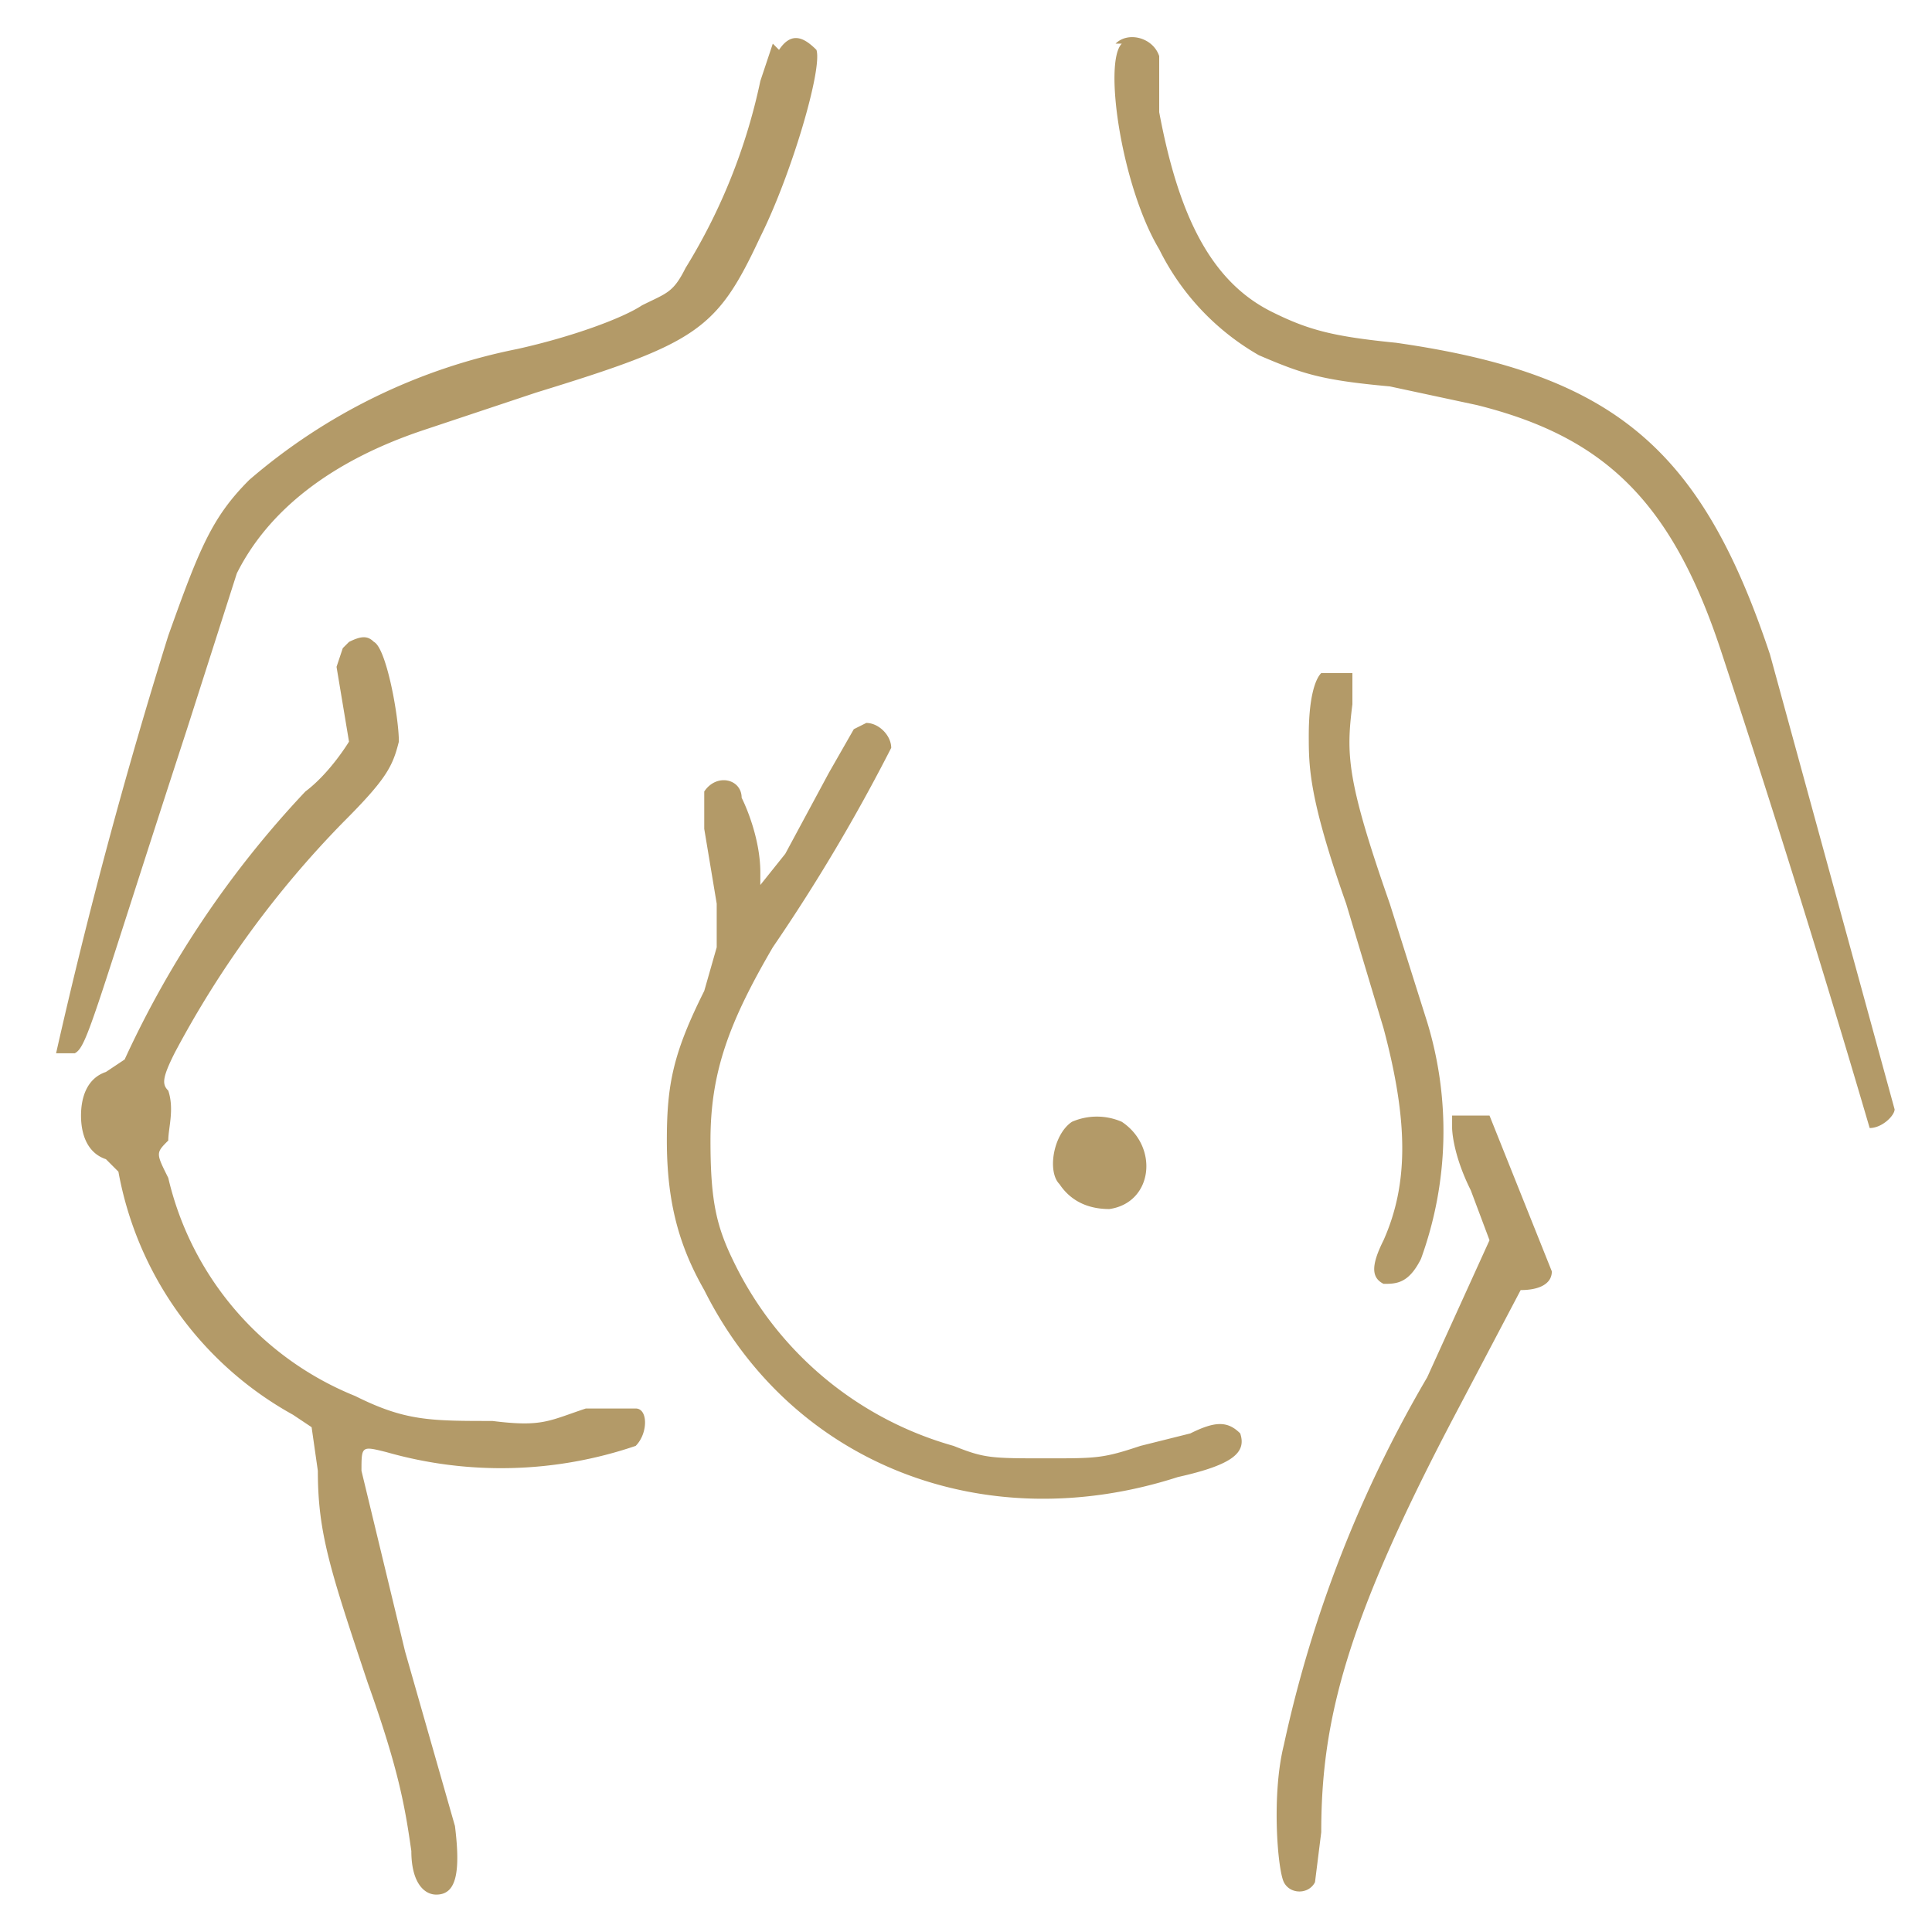 <svg xmlns="http://www.w3.org/2000/svg" width="31" height="31" fill="none">
  <g fill="#B39A68" clip-path="url(#a)">
    <path d="m12.4.7-.2.6a9.4 9.4 0 0 1-1.2 3c-.2.4-.3.4-.7.6-.3.2-1.1.5-2 .7A9.4 9.4 0 0 0 4 7.7c-.6.6-.8 1.1-1.3 2.5a86.3 86.3 0 0 0-1.8 6.7h.3c.2-.1.3-.6 1.8-5.2l.8-2.5c.5-1 1.5-1.8 3-2.3l1.8-.6c2.6-.8 2.9-1 3.6-2.5.5-1 1-2.7.9-3-.2-.2-.4-.3-.6 0Zm5.6 0c-.3.3 0 2.3.6 3.3a4 4 0 0 0 1.6 1.7c.7.3 1 .4 2.1.5l1.4.3c2 .5 3.1 1.5 3.9 3.9a241.8 241.8 0 0 1 2.4 7.7c.2 0 .4-.2.4-.3l-2-7.3c-1.1-3.3-2.5-4.5-6-5-1-.1-1.4-.2-2-.5-1-.5-1.5-1.6-1.8-3.2V.9c-.1-.3-.5-.4-.7-.2Z"/>
    <path d="m5.5 10.4-.1.3.2 1.2s-.3.5-.7.8A16 16 0 0 0 2 17l-.3.2c-.3.1-.4.4-.4.7 0 .3.1.6.4.7l.2.2a5.6 5.6 0 0 0 2.8 3.9l.3.2.1.7c0 1 .2 1.6.8 3.4.5 1.4.6 2 .7 2.7 0 .5.2.7.4.7.3 0 .4-.3.3-1.1l-.8-2.8-.7-2.9c0-.4 0-.4.4-.3a6.7 6.7 0 0 0 4-.1c.2-.2.2-.6 0-.6h-.8c-.6.2-.7.3-1.5.2-1 0-1.4 0-2.2-.4a5 5 0 0 1-3-3.5c-.2-.4-.2-.4 0-.6 0-.2.1-.5 0-.8-.1-.1-.1-.2.1-.6a16 16 0 0 1 2.7-3.7c.7-.7.8-.9.9-1.3 0-.4-.2-1.5-.4-1.6-.1-.1-.2-.1-.4 0Zm15.7.4c-.1.1-.2.4-.2 1 0 .5 0 1 .6 2.7l.6 2c.4 1.5.4 2.5 0 3.4-.2.4-.2.6 0 .7.2 0 .4 0 .6-.4a6 6 0 0 0 .1-3.8l-.6-1.9c-.7-2-.7-2.4-.6-3.2v-.5h-.5Zm-7.5.9-.4.7-.7 1.3-.4.5V14c0-.5-.2-1-.3-1.2 0-.3-.4-.4-.6-.1v.6l.2 1.2v.7l-.2.7c-.5 1-.6 1.5-.6 2.4 0 1 .2 1.7.6 2.4 1.4 2.8 4.5 4 7.6 3 .9-.2 1.1-.4 1-.7-.2-.2-.4-.2-.8 0l-.8.2c-.6.2-.7.2-1.5.2-.9 0-1 0-1.5-.2a5.6 5.6 0 0 1-3.5-2.9c-.3-.6-.4-1-.4-2 0-1.1.3-1.9 1-3.1a29 29 0 0 0 1.9-3.2c0-.2-.2-.4-.4-.4l-.2.1Z"/>
    <path d="M23.3 17.9v.2s0 .4.3 1l.3.8-1 2.2a20 20 0 0 0-2.3 5.9c-.2.8-.1 2 0 2.2.1.2.4.2.5 0l.1-.8c0-1.8.4-3.4 2.2-6.8l1-1.9c.3 0 .5-.1.5-.3l-1-2.5h-.6Zm-6.1.1c-.3.2-.4.8-.2 1 .2.3.5.4.8.4.7-.1.8-1 .2-1.4a1 1 0 0 0-.8 0Z"/>
  </g>
  <defs>
    <clipPath id="a">
      <path fill="#fff" d="M.5.5h30v30H.5z"/>
    </clipPath>
  </defs>
</svg>
